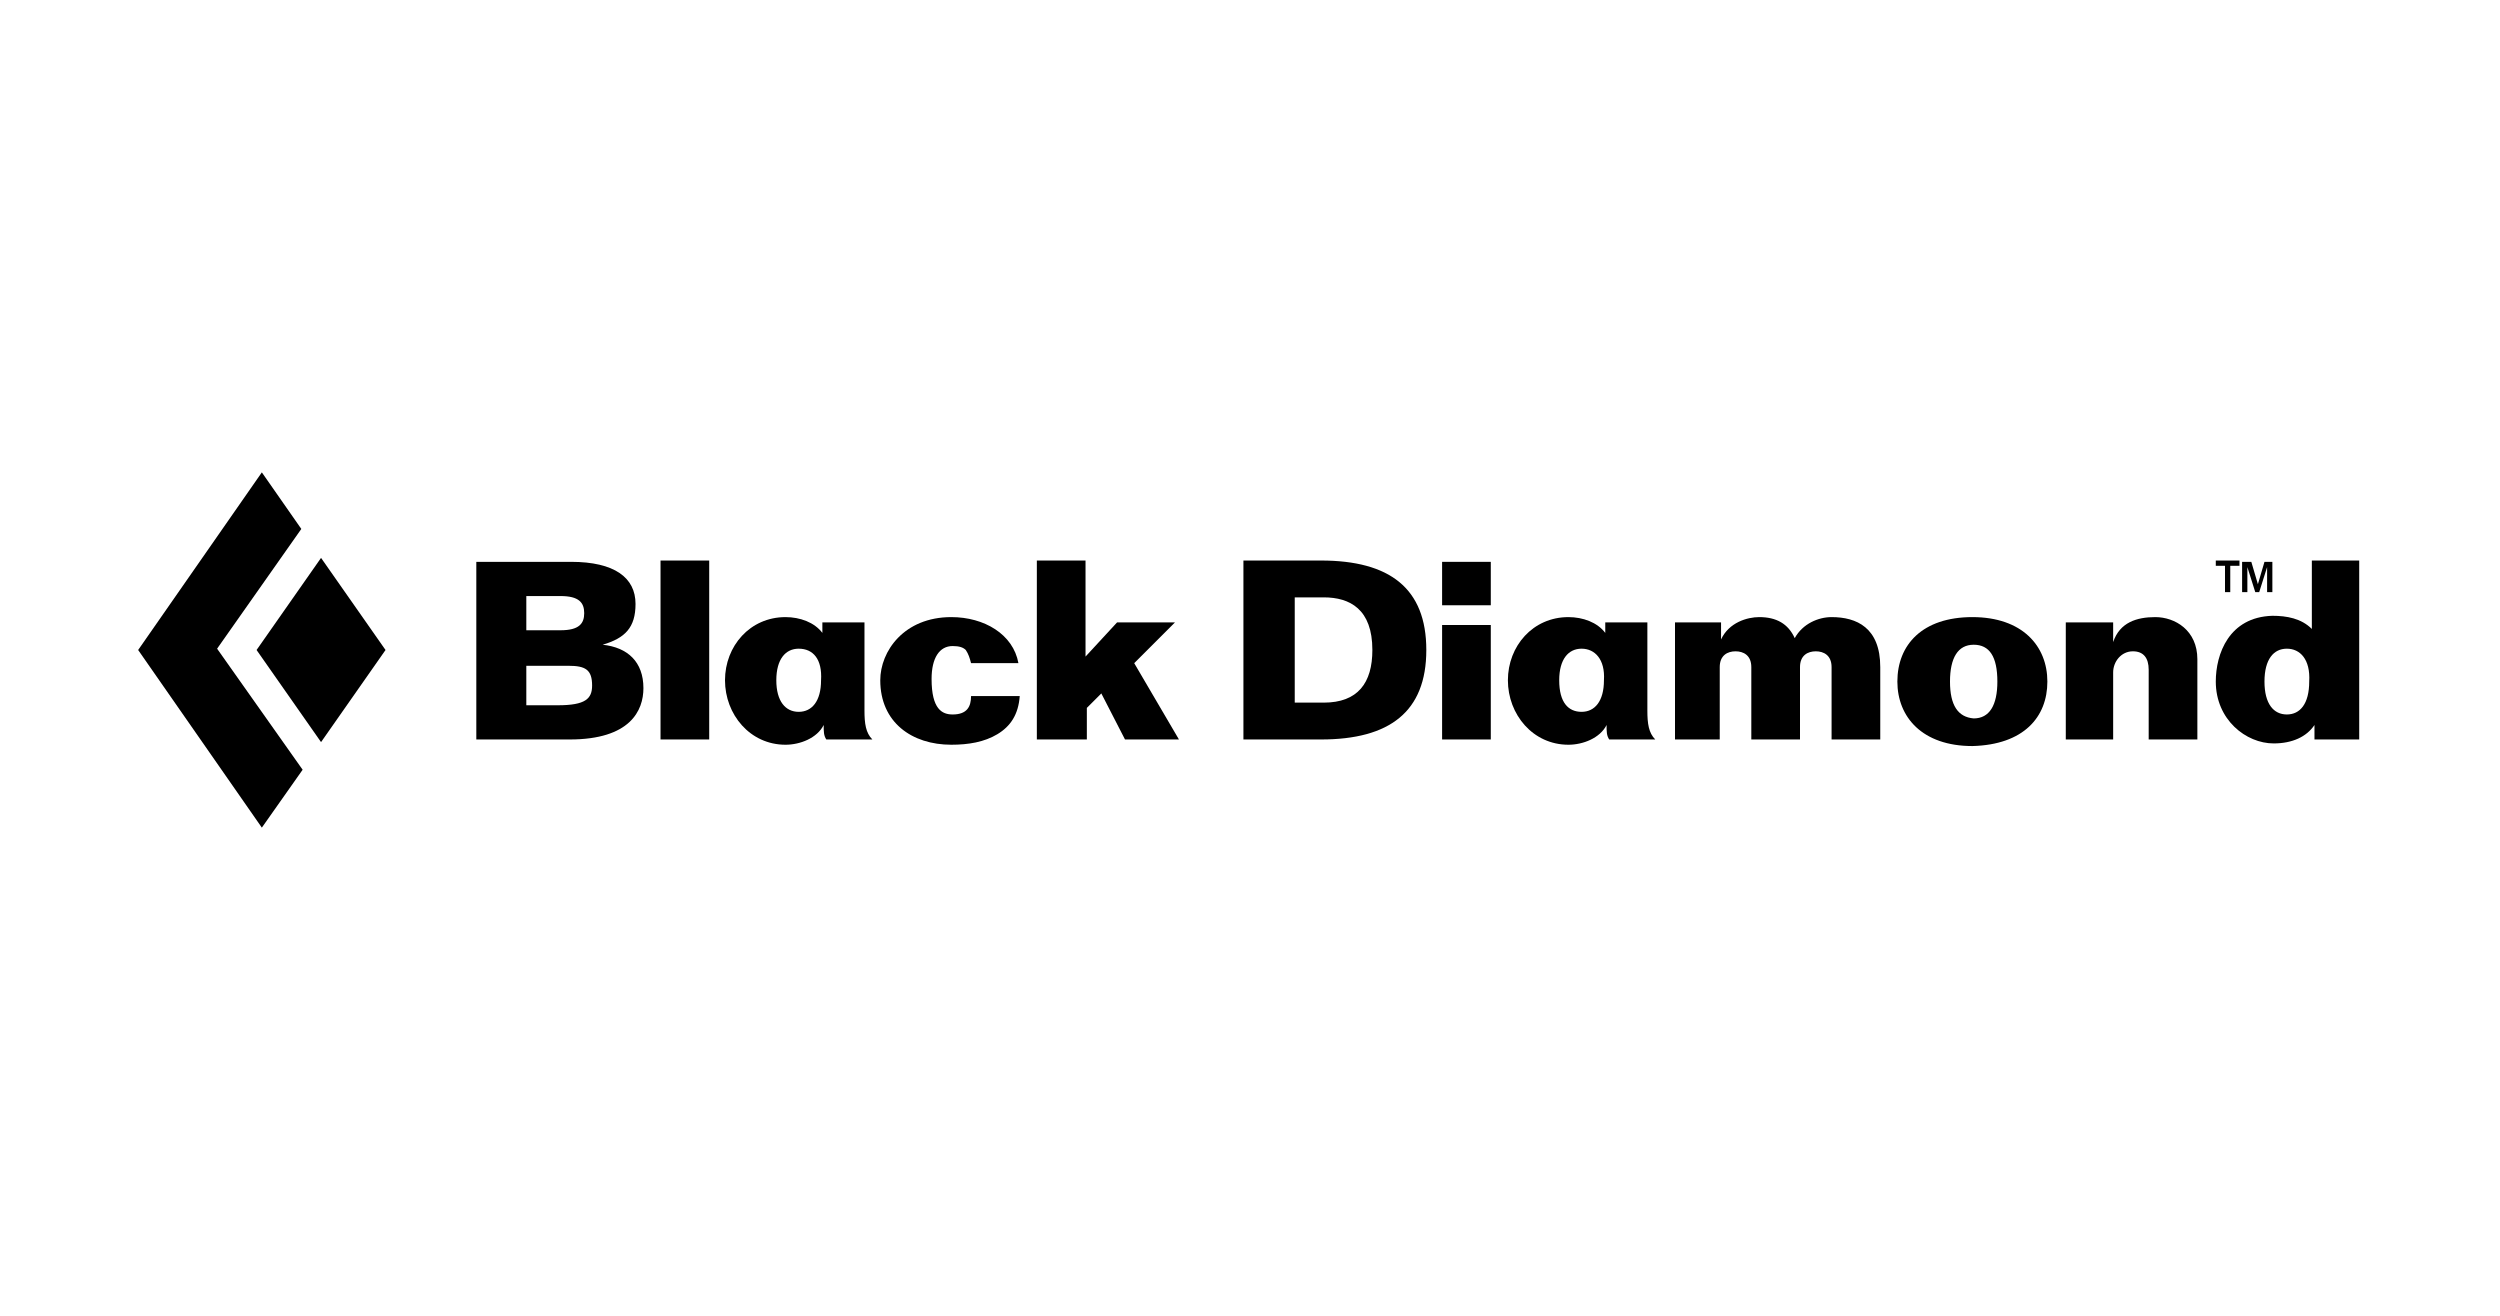 <?xml version="1.0" encoding="utf-8"?>
<!-- Generator: Adobe Illustrator 25.2.3, SVG Export Plug-In . SVG Version: 6.00 Build 0)  -->
<svg version="1.1" id="Layer_2" xmlns="http://www.w3.org/2000/svg" xmlns:xlink="http://www.w3.org/1999/xlink" x="0px" y="0px"
	 viewBox="0 0 190 100" style="enable-background:new 0 0 190 100;" xml:space="preserve">
<g>
	<polygon points="24.4,56.4 29.3,49.4 24.4,42.4 19.5,49.4 	"/>
	<polygon points="16.5,49.3 22.9,40.2 19.9,35.9 10.5,49.4 19.9,62.9 23,58.5 	"/>
</g>
<g>
	<path d="M62.8,56.2c-0.2-0.3-0.2-0.6-0.2-1.1h0c-0.5,1-1.8,1.5-2.9,1.5c-2.7,0-4.6-2.3-4.6-4.9c0-2.6,1.9-4.8,4.6-4.8
		c1.1,0,2.2,0.4,2.8,1.2v-0.8h3.2v6.5c0,0,0,0,0,0V54c0,1,0.1,1.7,0.6,2.2H62.8z M60.7,49.3c-1,0-1.7,0.8-1.7,2.4
		c0,1.6,0.7,2.4,1.7,2.4c1,0,1.7-0.8,1.7-2.4C62.5,50.1,61.8,49.3,60.7,49.3z"/>
	<path d="M43.2,50.6c1.3,0,1.8,0.3,1.8,1.5c0,1-0.5,1.5-2.6,1.5H40v-3H43.2z M42.6,45.3c1.4,0,1.8,0.5,1.8,1.3
		c0,0.8-0.4,1.3-1.8,1.3H40v-2.6H42.6z M36.2,56.2h7.1c4.6,0,5.6-2.2,5.6-3.9c0-2-1.2-3.1-3.1-3.3v0c1.7-0.5,2.5-1.3,2.5-3.1
		c0-2-1.6-3.2-4.9-3.2h-7.2V56.2z"/>
	<path d="M50.2,56.2V42.6h3.7v13.6H50.2z"/>
	<path d="M73.8,50.4c-0.1-0.4-0.2-0.7-0.4-1c-0.2-0.2-0.5-0.3-1-0.3c-1,0-1.6,0.9-1.6,2.5c0,2.3,0.8,2.7,1.6,2.7
		c1.1,0,1.4-0.6,1.4-1.4h3.7c-0.1,1.4-0.7,2.3-1.7,2.9c-1,0.6-2.2,0.8-3.5,0.8c-3,0-5.4-1.7-5.4-4.9c0-2.2,1.8-4.8,5.4-4.8
		c2.5,0,4.7,1.3,5.1,3.5H73.8z"/>
	<path d="M78.8,56.2V42.6h3.7v7.3l2.4-2.6h4.4l-3.1,3.1l3.4,5.8h-4.1l-1.8-3.5l-1.1,1.1v2.4H78.8z"/>
</g>
<g>
	<path d="M122.3,56.2c-0.2-0.3-0.2-0.6-0.2-1.1h0c-0.5,1-1.8,1.5-2.9,1.5c-2.7,0-4.6-2.3-4.6-4.9c0-2.6,1.9-4.8,4.6-4.8
		c1.1,0,2.2,0.4,2.8,1.2v-0.8h3.2v6.5c0,0,0,0,0,0V54c0,1,0.1,1.7,0.6,2.2H122.3z M120.2,49.3c-1,0-1.7,0.8-1.7,2.4
		c0,1.7,0.7,2.4,1.7,2.4c1,0,1.7-0.8,1.7-2.4C122,50.1,121.2,49.3,120.2,49.3z"/>
	<path d="M148.2,51.8c0-1.8,0.6-2.8,1.8-2.8c1.2,0,1.8,0.9,1.8,2.8c0,1.8-0.6,2.8-1.8,2.8C148.8,54.5,148.2,53.6,148.2,51.8z
		 M155.6,51.8c0-2.7-1.9-4.9-5.7-4.9c-3.8,0-5.7,2.1-5.7,4.9c0,2.7,1.9,4.9,5.7,4.9C153.8,56.6,155.6,54.5,155.6,51.8z"/>
	<path d="M98.4,45.4h2.2c2,0,3.7,0.9,3.7,4c0,2.5-1.1,4-3.7,4h-2.2V45.4z M94.5,56.2h5.9c5.2,0,8-2.1,8-6.8c0-4.7-2.8-6.8-8-6.8
		h-5.9V56.2z"/>
	<rect x="109.6" y="47.5" width="3.7" height="8.7"/>
	<rect x="109.6" y="42.7" width="3.7" height="3.3"/>
	<path d="M127.3,56.2v-8.9h3.5v1.3h0c0.6-1.3,2-1.7,2.9-1.7c1.3,0,2.2,0.5,2.7,1.6c0.6-1.1,1.8-1.6,2.8-1.6c1.9,0,3.7,0.8,3.7,3.8
		v5.5h-3.7v-5.5c0-0.9-0.6-1.2-1.2-1.2c-0.6,0-1.2,0.3-1.2,1.2v5.5h-3.7v-5.5c0-0.9-0.6-1.2-1.2-1.2c-0.6,0-1.2,0.3-1.2,1.2v5.5
		H127.3z"/>
	<path d="M157,56.2v-8.9h3.6v1.5h0c0.5-1.5,1.8-1.9,3.2-1.9c1.5,0,3.2,1,3.2,3.2v6.1h-3.7v-5.3c0-0.9-0.4-1.4-1.2-1.4
		c-0.9,0-1.5,0.8-1.5,1.6v5.1H157z"/>
	<path d="M175.6,42.6h3.7v13.6h-3.4v-1.1h0c-0.6,0.9-1.7,1.4-3.1,1.4c-2.1,0-4.4-1.8-4.4-4.7c0-2.1,1-4.9,4.3-5c1.1,0,2.2,0.2,3,1
		V42.6z M173.8,49.3c-1,0-1.7,0.8-1.7,2.5c0,1.7,0.7,2.5,1.7,2.5c1,0,1.7-0.8,1.7-2.5C175.6,50.1,174.8,49.3,173.8,49.3z"/>
</g>
<path d="M171.1,42.7l0.5,1.7l0.5-1.7h0.6V45h-0.4v-1.9l-0.6,1.9h-0.3l-0.6-1.9V45h-0.4v-2.3H171.1z M168.4,43v-0.4h1.8V43h-0.7V45
	h-0.4V43H168.4z"/>
</svg>
